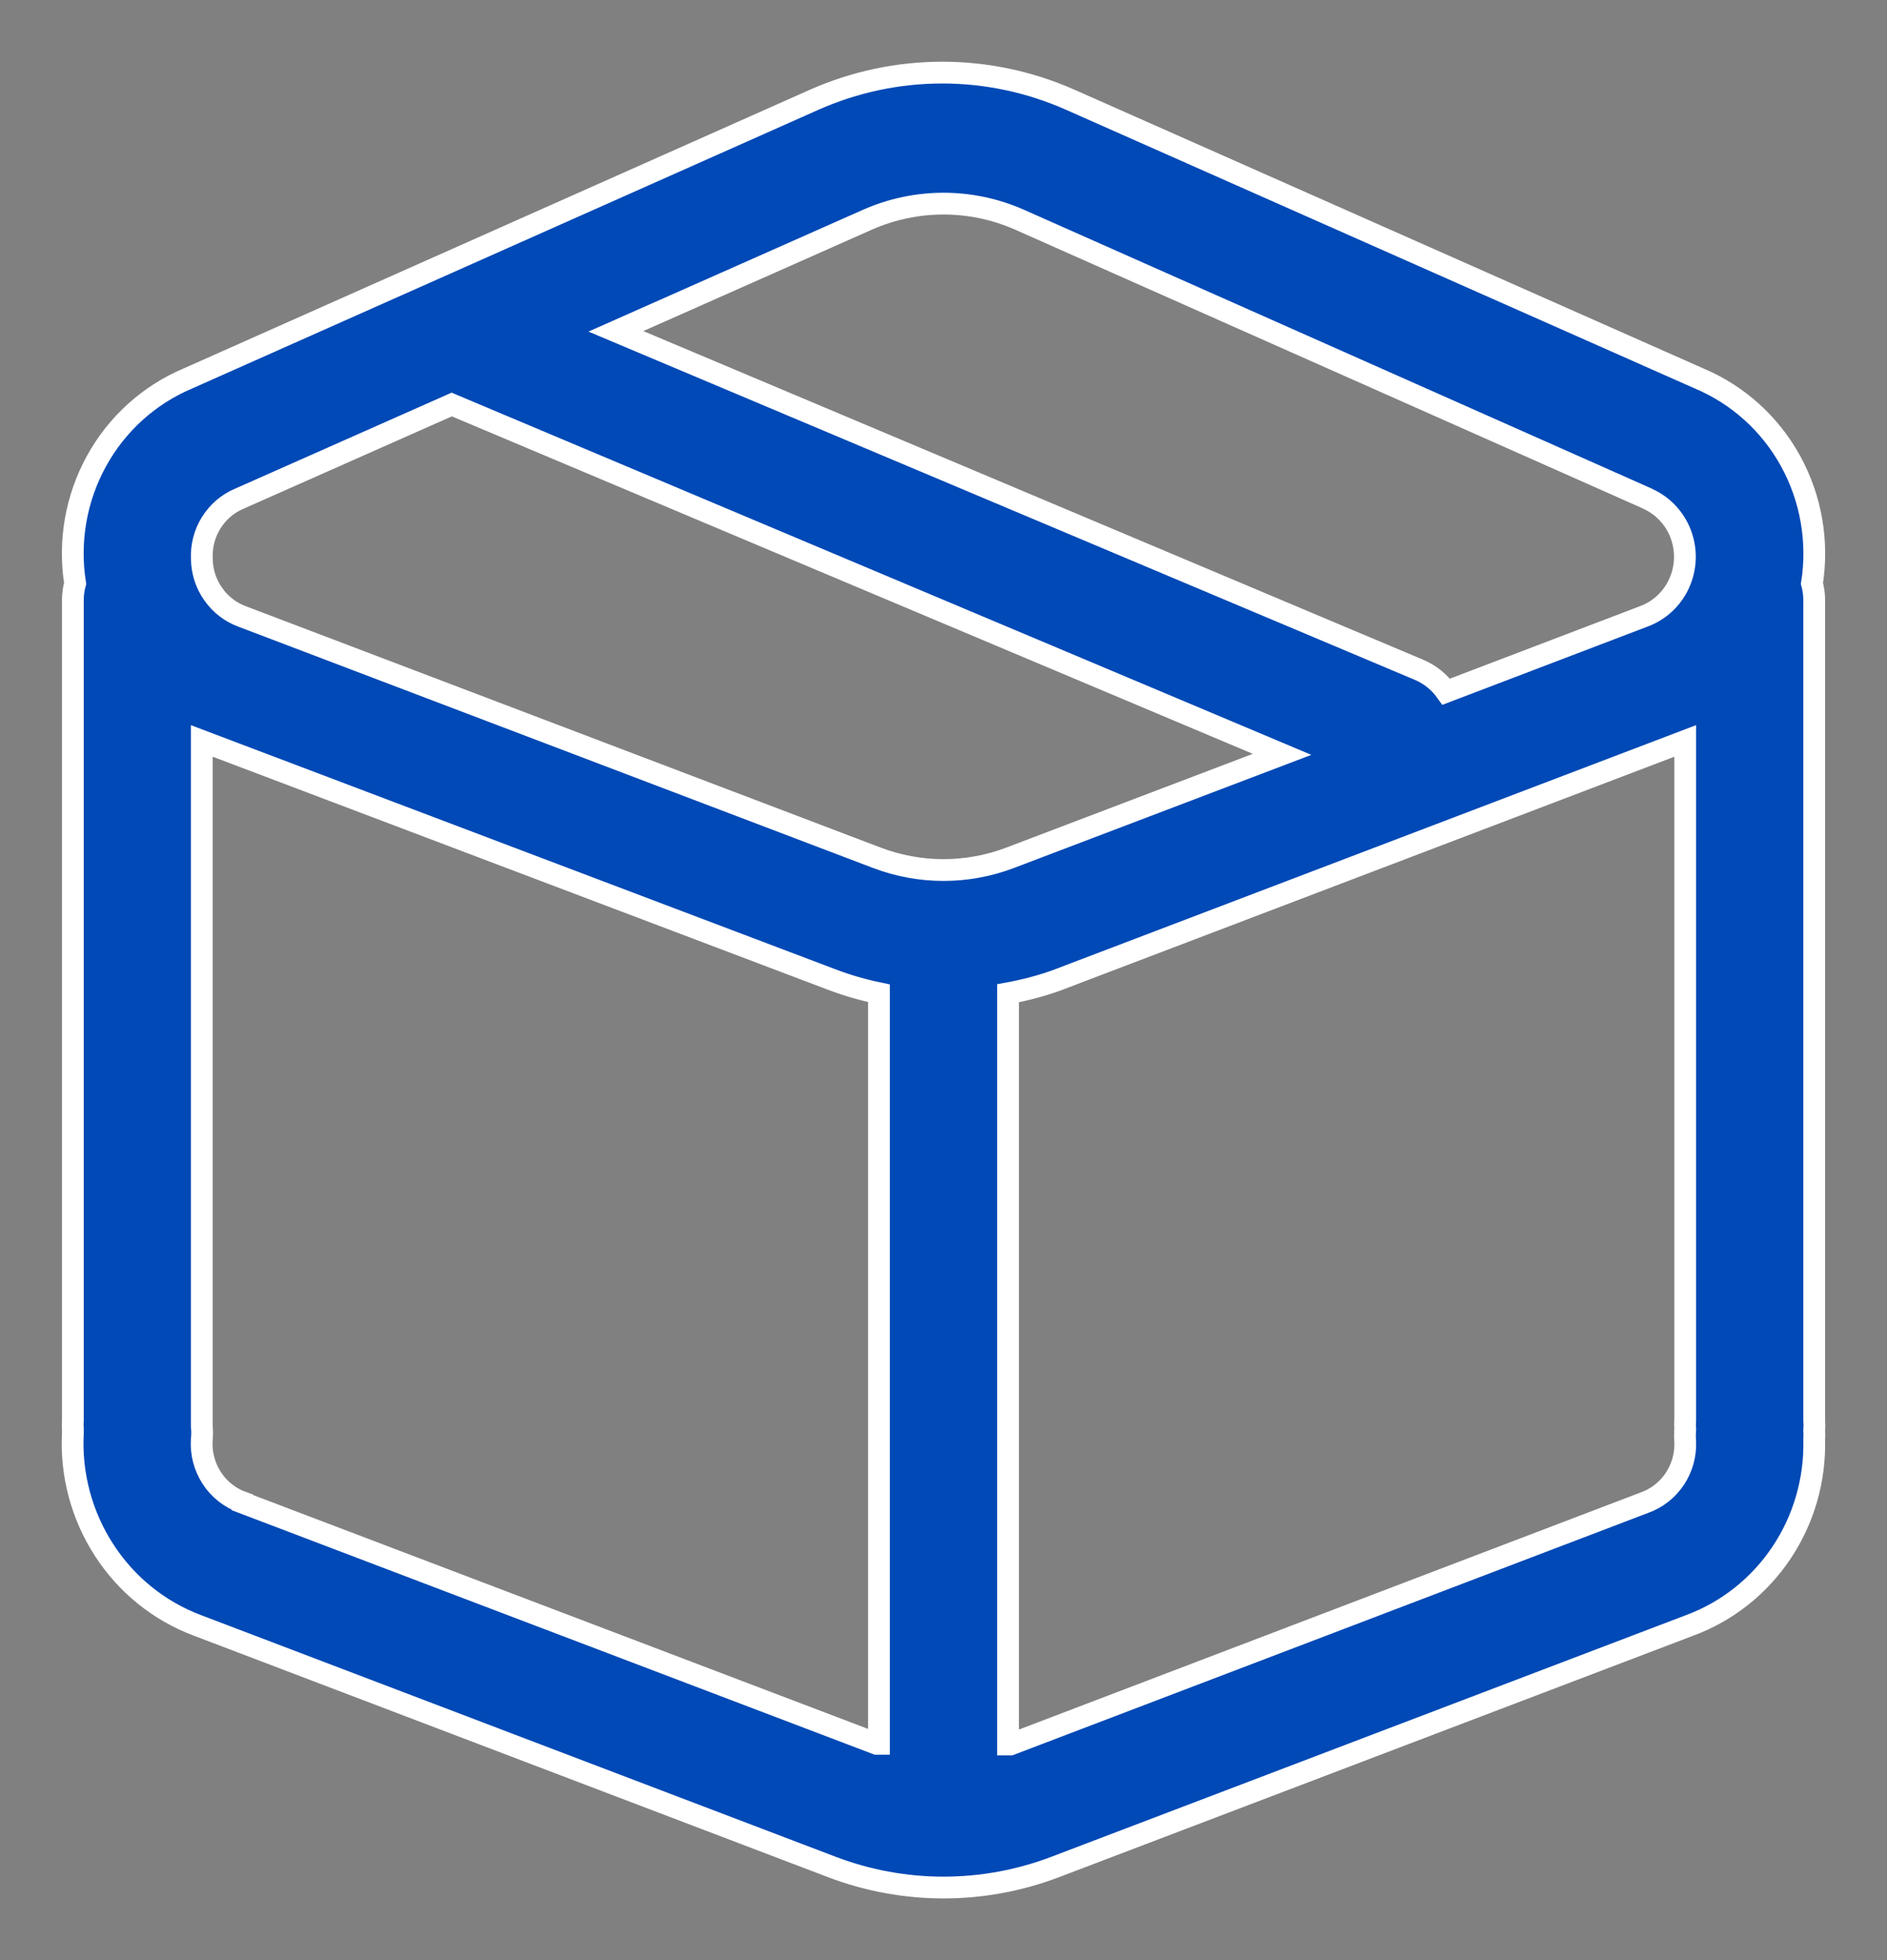 <svg width="26" height="27" viewBox="0 0 26 27" fill="none" xmlns="http://www.w3.org/2000/svg">
<rect x="0" y="0" width="26" height="27" fill="#808080" stroke="none"/>
<path id="Vector" d="M24.997 19.826C25.011 20.382 24.854 20.929 24.546 21.389C24.238 21.849 23.796 22.199 23.282 22.389L14.542 25.716C13.548 26.095 12.453 26.095 11.459 25.716L2.719 22.389C2.192 22.191 1.742 21.828 1.434 21.351C1.125 20.874 0.974 20.31 1.004 19.74V19.681C1.001 19.641 1.001 19.6 1.004 19.559V8.258C1.005 8.183 1.015 8.108 1.035 8.036C0.944 7.457 1.047 6.864 1.329 6.352C1.61 5.84 2.053 5.44 2.585 5.215L11.223 1.372C11.778 1.127 12.377 1 12.983 1C13.588 1 14.187 1.127 14.742 1.372L23.415 5.215C23.948 5.44 24.391 5.84 24.672 6.352C24.953 6.864 25.057 7.457 24.966 8.036C24.985 8.108 24.996 8.183 24.997 8.258V19.559C25.001 19.607 25.001 19.656 24.997 19.704C25 19.745 25 19.785 24.997 19.826L24.997 19.826ZM22.66 20.698C22.829 20.638 22.975 20.523 23.076 20.372C23.177 20.221 23.227 20.04 23.22 19.858C23.215 19.802 23.215 19.746 23.22 19.69C23.216 19.647 23.216 19.603 23.22 19.559V10.206L14.542 13.51C14.329 13.585 14.11 13.642 13.889 13.682V24.03H13.92L22.66 20.698ZM3.34 20.698L12.08 24.021H12.111V13.682C11.889 13.636 11.671 13.573 11.458 13.492L2.78 10.206V19.559V19.645C2.787 19.707 2.787 19.769 2.78 19.831C2.768 20.017 2.816 20.202 2.917 20.358C3.018 20.514 3.167 20.632 3.34 20.694L3.34 20.698ZM2.781 7.697C2.783 7.872 2.837 8.042 2.938 8.184C3.038 8.327 3.178 8.434 3.34 8.493L12.08 11.815C12.673 12.041 13.327 12.041 13.92 11.815L17.665 10.391L6.224 5.572L3.296 6.87C3.137 6.937 3.002 7.053 2.91 7.201C2.818 7.348 2.773 7.522 2.781 7.697L2.781 7.697ZM22.704 6.87L14.049 3.027C13.38 2.731 12.62 2.731 11.951 3.027L8.486 4.564L19.558 9.229C19.706 9.293 19.833 9.396 19.927 9.528L22.655 8.488C22.87 8.407 23.045 8.242 23.139 8.029C23.234 7.816 23.24 7.573 23.158 7.356C23.075 7.138 22.91 6.963 22.7 6.87L22.704 6.87Z" fill="#0049B6" stroke="white" stroke-width="0.3"/>
</svg>
